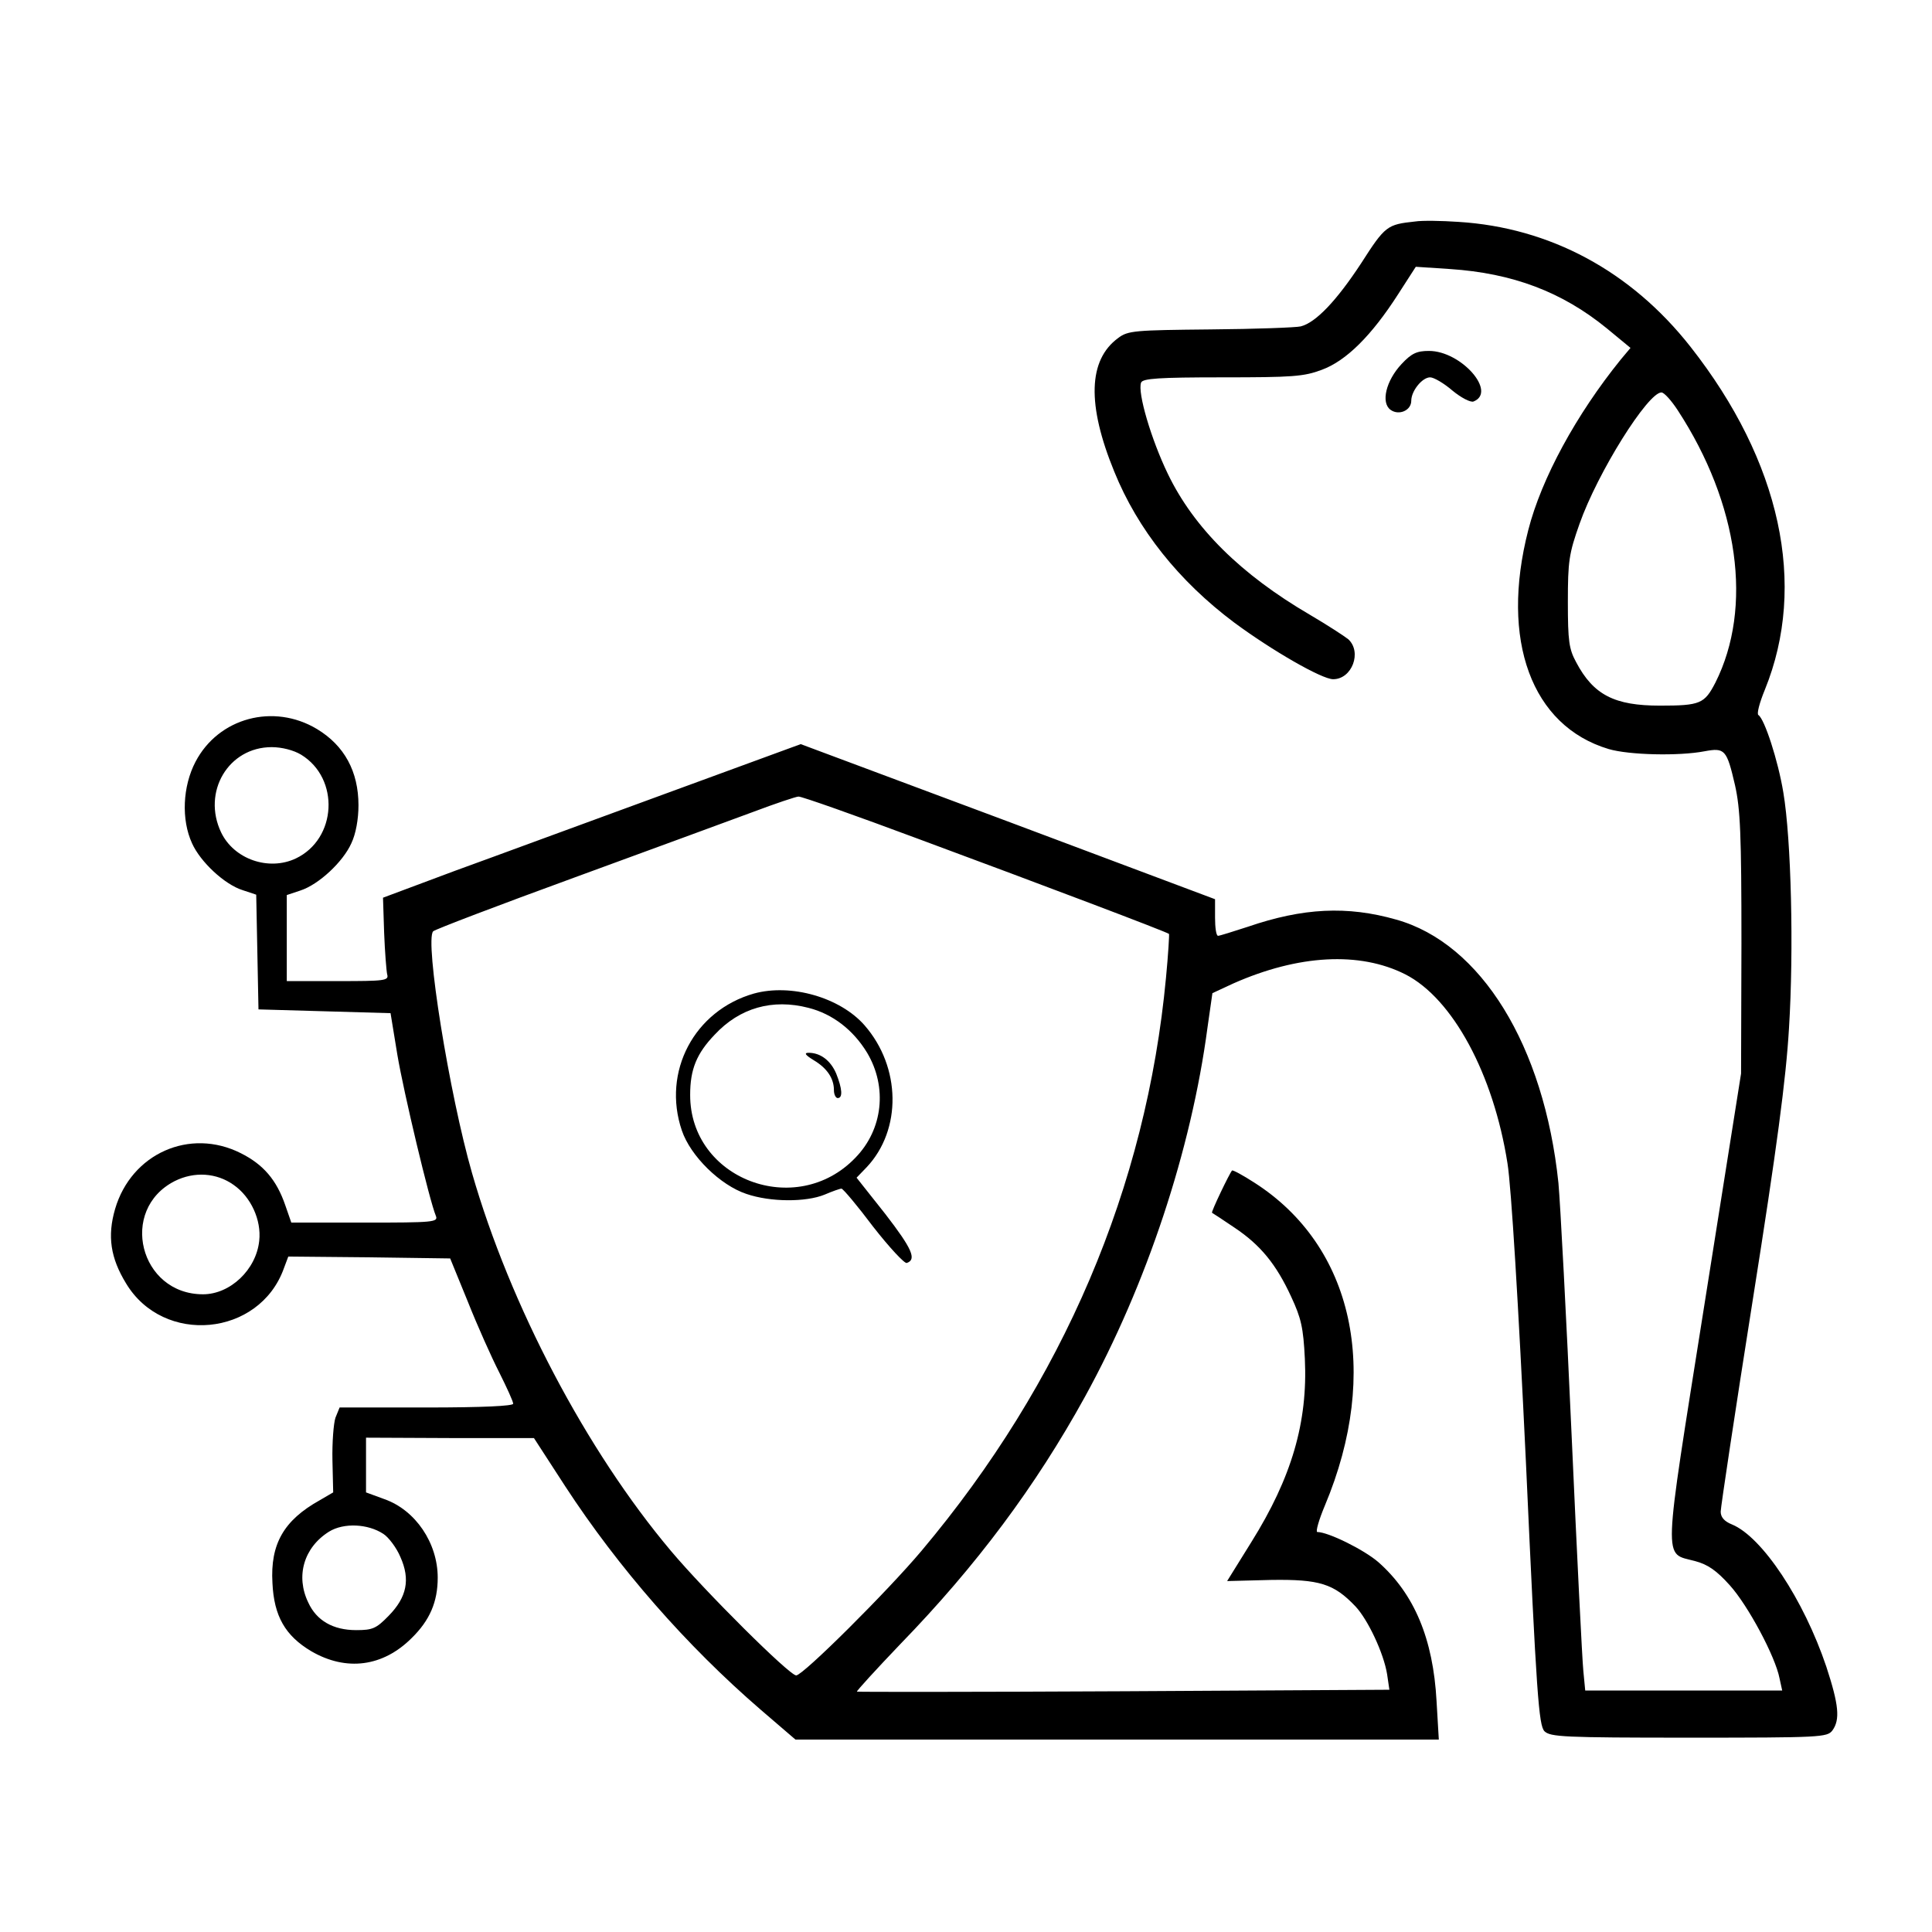 <?xml version="1.0" standalone="no"?>
<!DOCTYPE svg PUBLIC "-//W3C//DTD SVG 20010904//EN"
 "http://www.w3.org/TR/2001/REC-SVG-20010904/DTD/svg10.dtd">
<svg version="1.0" xmlns="http://www.w3.org/2000/svg"
 width="512pt" height="512pt" viewBox="0 0 512 512"
 preserveAspectRatio="xMidYMid meet">

<g transform="translate(0,512) scale(0.1,-0.1)"
fill="#000000" stroke="none">
<path d="M3750 4533 c-74 -8 -79 -11 -143 -111 -65 -99 -120 -157 -160 -167
-12 -3 -120 -7 -239 -8 -201 -2 -219 -3 -245 -23 -79 -58 -83 -176 -10 -354
62 -153 171 -290 318 -400 100 -74 232 -150 262 -150 50 0 77 72 40 106 -10 8
-56 38 -102 65 -183 107 -307 230 -376 373 -44 91 -81 216 -71 242 4 11 47 14
215 14 187 0 216 2 264 20 65 24 132 91 202 200 l47 73 91 -6 c165 -11 296
-60 415 -157 l63 -52 -26 -31 c-118 -146 -210 -315 -245 -452 -75 -292 9 -519
213 -580 54 -16 186 -19 254 -6 54 10 59 5 81 -90 14 -63 17 -128 17 -419 l-1
-345 -98 -618 c-110 -695 -109 -651 -24 -674 34 -9 57 -25 92 -64 48 -53 121
-189 132 -247 l7 -32 -261 0 -261 0 -5 52 c-3 29 -17 309 -31 623 -14 314 -30
615 -35 670 -38 364 -205 635 -430 698 -130 37 -247 31 -393 -19 -40 -13 -75
-24 -79 -24 -5 0 -8 22 -8 48 l0 49 -549 206 -549 205 -363 -133 c-200 -73
-449 -165 -554 -203 l-190 -71 3 -93 c2 -51 6 -101 8 -110 5 -17 -6 -18 -130
-18 l-136 0 0 114 0 114 36 12 c49 16 113 76 135 125 12 25 19 64 19 101 0 89
-37 158 -110 202 -115 69 -261 30 -322 -87 -34 -65 -38 -153 -9 -216 22 -49
86 -109 134 -124 l36 -12 3 -152 3 -152 175 -5 175 -5 18 -110 c17 -101 85
-386 102 -427 7 -17 -6 -18 -188 -18 l-195 0 -16 46 c-23 67 -58 108 -118 138
-135 68 -290 -1 -333 -148 -21 -72 -12 -130 29 -197 99 -165 353 -141 418 39
l12 32 214 -2 215 -3 47 -115 c25 -63 63 -148 83 -187 20 -40 37 -77 37 -83 0
-6 -80 -10 -230 -10 l-230 0 -11 -27 c-5 -15 -9 -66 -8 -113 l2 -85 -36 -21
c-95 -53 -131 -116 -125 -219 4 -88 34 -140 103 -181 93 -54 190 -41 266 35
48 47 69 96 69 160 0 92 -59 179 -141 208 l-49 18 0 72 0 73 223 -1 222 0 83
-128 c141 -216 321 -422 518 -592 l92 -79 852 0 853 0 -6 102 c-9 165 -59 284
-154 368 -38 33 -133 80 -162 80 -5 0 4 32 20 70 149 355 76 688 -187 856 -31
20 -57 34 -59 32 -7 -8 -56 -110 -53 -112 2 -1 28 -18 59 -39 69 -46 111 -97
151 -184 26 -56 32 -81 36 -164 8 -168 -35 -315 -142 -486 l-64 -103 116 3
c129 2 167 -10 224 -70 33 -35 75 -124 84 -180 l6 -41 -703 -4 c-387 -2 -706
-2 -708 -1 -2 1 50 58 115 126 202 208 359 419 489 655 164 298 282 655 325
979 l13 91 56 26 c172 76 334 85 455 24 126 -64 234 -265 271 -501 10 -62 29
-374 49 -795 28 -618 34 -694 49 -710 16 -15 49 -17 383 -17 350 0 366 1 380
19 21 29 17 68 -16 169 -60 178 -170 344 -250 377 -20 8 -30 19 -30 34 0 11
38 264 85 561 64 404 88 585 96 720 13 207 6 501 -15 625 -14 85 -50 195 -66
205 -5 3 3 33 17 67 113 278 42 605 -197 909 -158 201 -373 316 -615 331 -44
3 -96 4 -115 1z m696 -500 c162 -248 200 -523 100 -722 -29 -56 -40 -61 -147
-61 -120 0 -176 28 -222 115 -19 35 -22 56 -22 160 0 108 3 128 31 207 48 136
181 348 217 348 7 0 26 -21 43 -47z m-3648 -913 c103 -63 95 -223 -14 -275
-72 -34 -164 -2 -198 69 -51 107 19 226 134 226 27 0 58 -8 78 -20z m1638
-224 c332 -123 657 -246 662 -251 1 -1 -2 -54 -8 -116 -52 -555 -272 -1072
-648 -1519 -90 -107 -314 -330 -332 -330 -18 0 -242 223 -332 330 -224 266
-426 650 -527 1001 -60 208 -126 618 -103 641 5 5 173 69 373 142 200 73 414
152 474 174 61 23 115 41 121 41 7 1 151 -50 320 -113z m-1817 -916 c46 -32
74 -93 68 -148 -8 -77 -77 -142 -149 -142 -168 0 -224 224 -75 300 52 26 111
22 156 -10z m397 -925 c14 -9 35 -37 45 -61 27 -60 17 -107 -31 -156 -33 -34
-43 -38 -86 -38 -61 0 -105 25 -127 73 -34 70 -12 146 55 188 39 24 103 21
144 -6z"/>
<path d="M1998 2487 c-158 -45 -244 -207 -191 -363 23 -68 102 -145 171 -168
64 -22 158 -22 207 -2 21 9 41 16 45 16 4 0 42 -45 84 -101 43 -55 83 -98 89
-96 27 9 14 38 -57 130 l-76 96 27 28 c93 99 91 265 -6 376 -65 74 -195 111
-293 84z m145 -38 c63 -16 118 -58 155 -119 54 -91 42 -203 -31 -278 -157
-164 -439 -57 -438 167 0 67 17 109 65 159 66 71 153 96 249 71z"/>
<path d="M2157 2310 c35 -21 53 -48 53 -79 0 -12 5 -21 10 -21 14 0 12 25 -4
65 -15 35 -42 55 -73 55 -13 0 -9 -6 14 -20z"/>
<path d="M3714 4155 c-41 -44 -55 -102 -29 -121 22 -16 55 -2 55 24 0 26 29
62 50 62 10 0 37 -16 59 -35 23 -19 48 -32 56 -29 63 25 -33 134 -118 134 -32
0 -46 -6 -73 -35z"/>
</g>
</svg>
